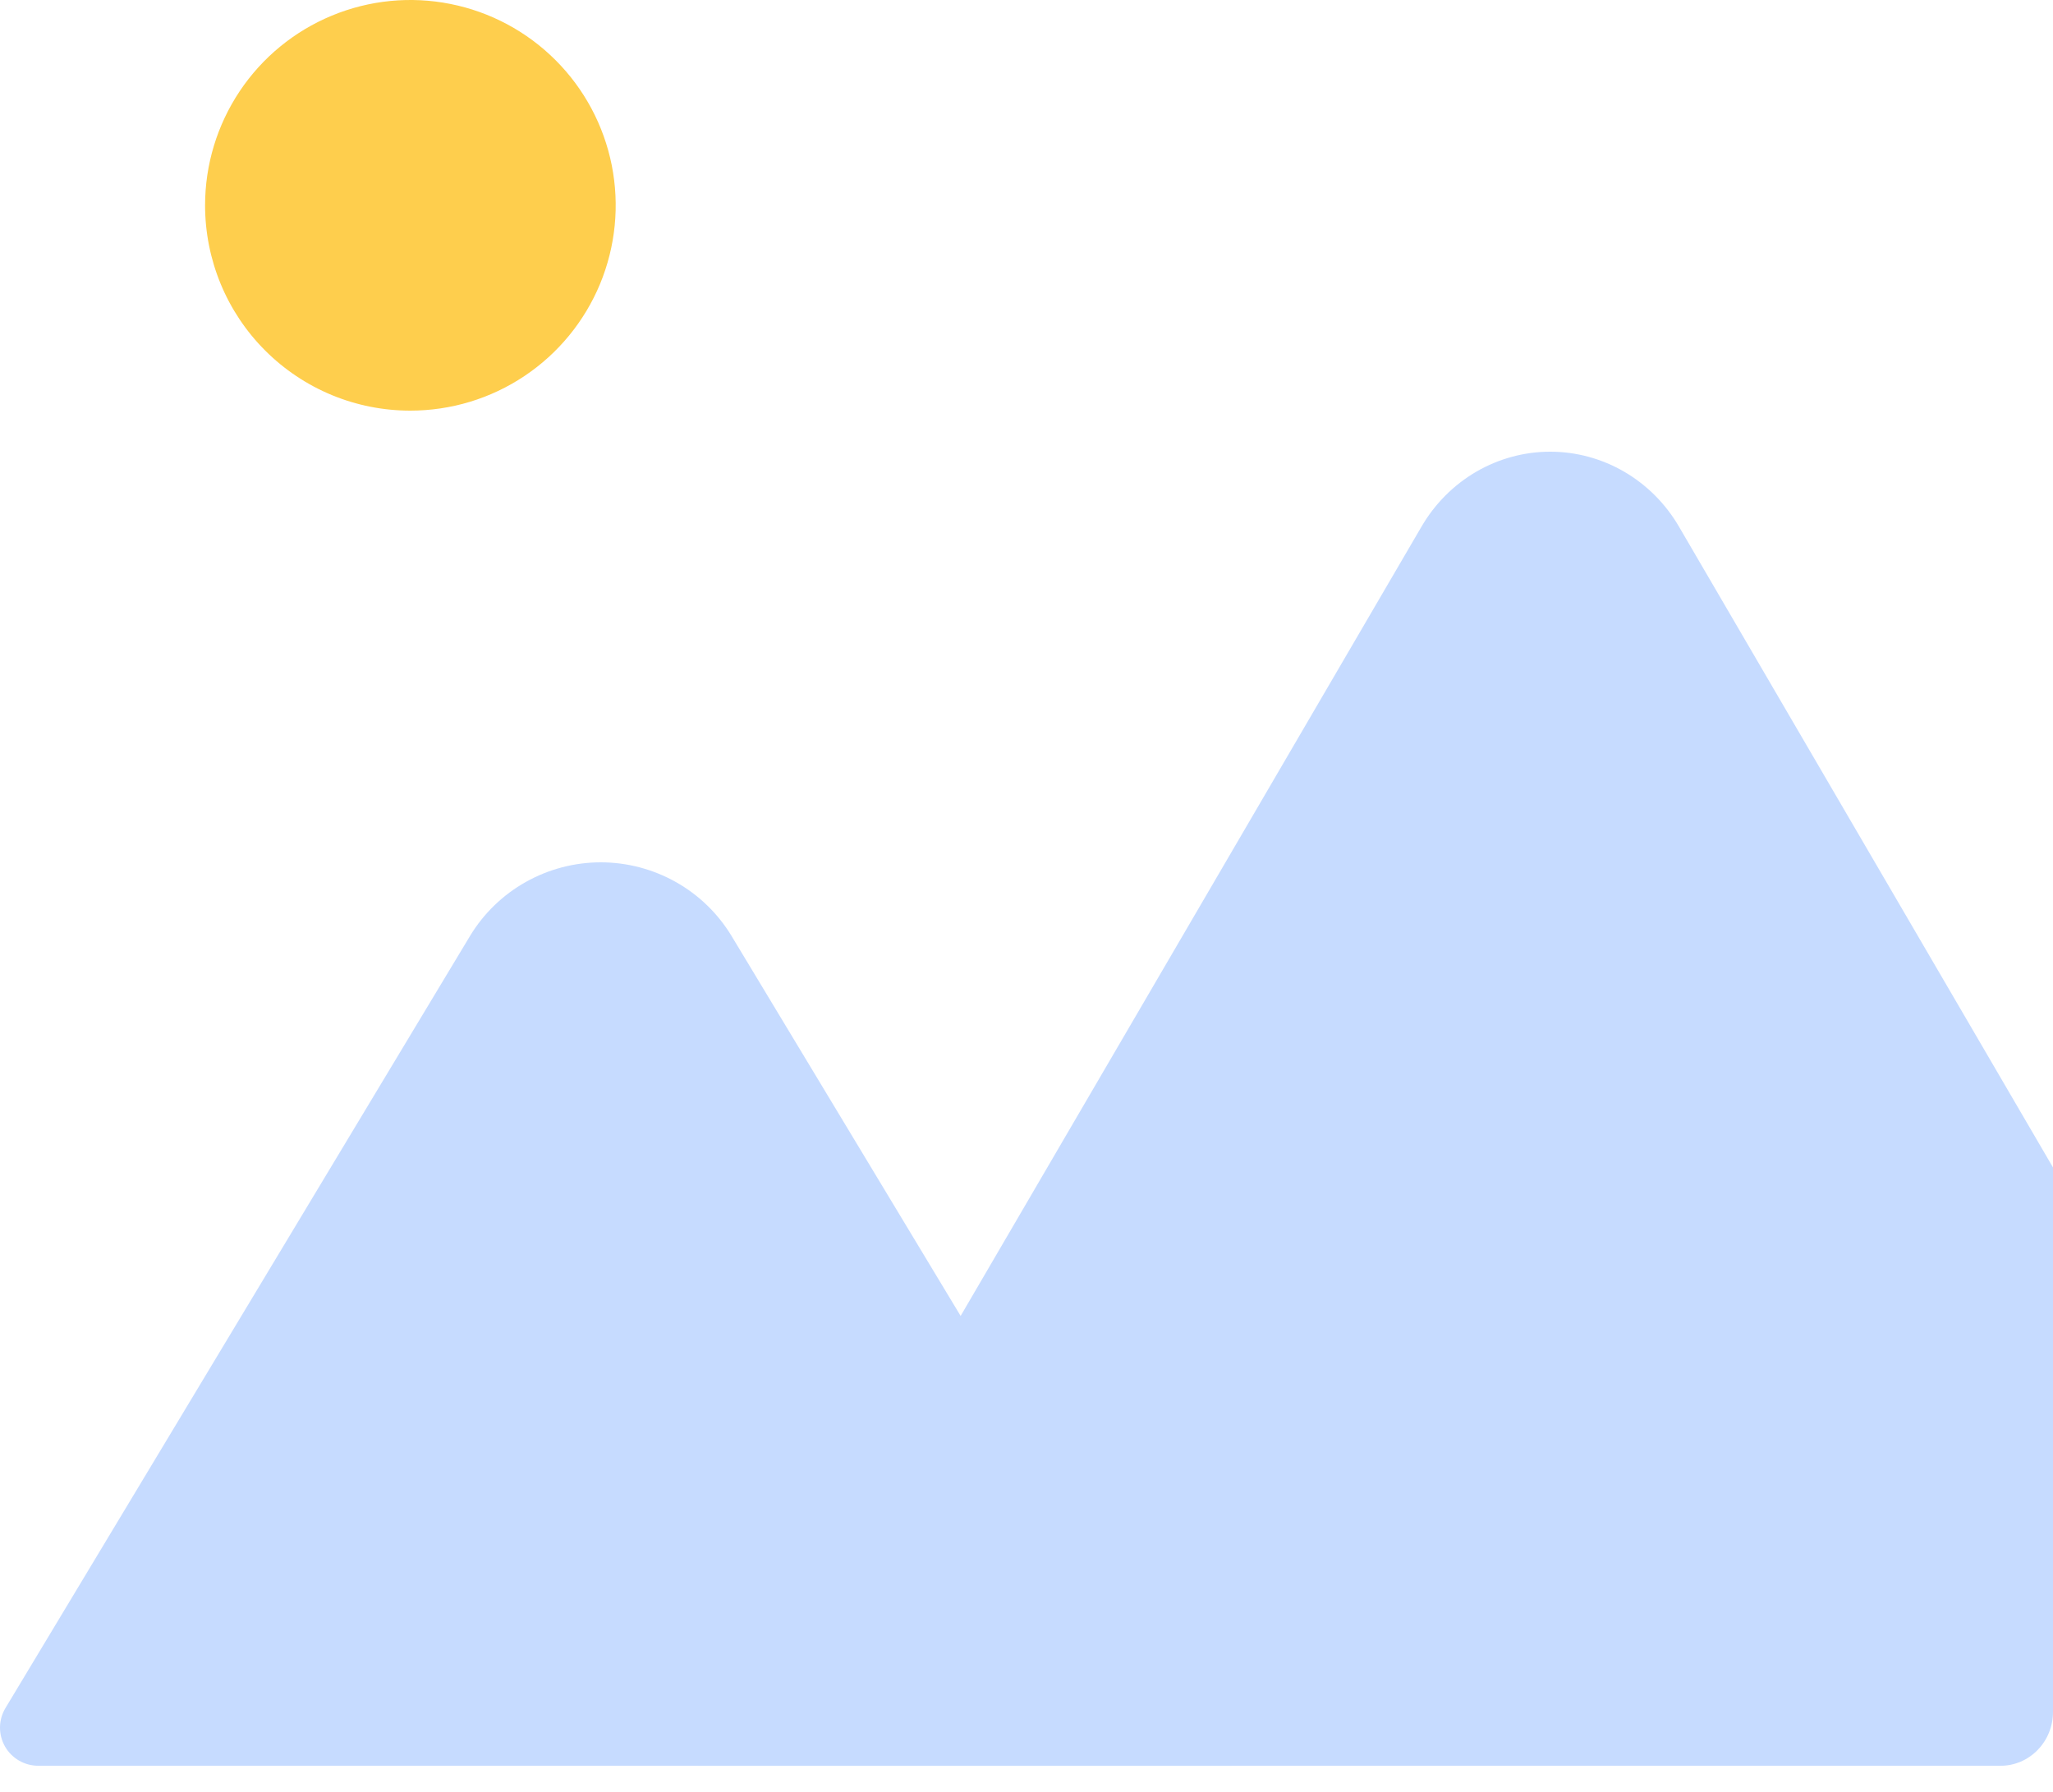 <svg xmlns="http://www.w3.org/2000/svg" width="55" height="48" viewBox="0 0 55 48" fill="none"><g style="mix-blend-mode:multiply"><path d="M5.494 5.5C5.494 4.412 5.817 3.349 6.421 2.444C7.025 1.54 7.884 0.835 8.889 0.419C9.894 0.002 11 -0.107 12.067 0.106C13.134 0.318 14.114 0.842 14.883 1.611C15.653 2.38 16.176 3.36 16.389 4.427C16.601 5.494 16.492 6.6 16.076 7.605C15.659 8.61 14.954 9.469 14.05 10.073C13.145 10.678 12.082 11 10.994 11C10.272 11.001 9.556 10.859 8.889 10.583C8.221 10.306 7.615 9.901 7.104 9.39C6.593 8.88 6.188 8.273 5.912 7.606C5.636 6.938 5.494 6.223 5.494 5.5Z" fill="#FECE4D"></path></g><g style="mix-blend-mode:multiply"><path d="M55 45.859V31.274L44.979 14.106C44.622 13.494 44.117 12.988 43.512 12.636C42.908 12.285 42.225 12.1 41.531 12.1C40.836 12.1 40.154 12.285 39.549 12.636C38.945 12.988 38.44 13.494 38.083 14.106L18.699 47.301H53.601C53.973 47.3 54.328 47.147 54.59 46.877C54.853 46.607 55 46.241 55 45.859Z" fill="#C6DBFF"></path></g><g style="mix-blend-mode:multiply"><path d="M12.594 25.069L0.146 45.755C0.053 45.91 0.002 46.088 6.24236e-05 46.269C-0.002 46.45 0.045 46.629 0.135 46.787C0.225 46.944 0.356 47.075 0.514 47.165C0.671 47.255 0.851 47.302 1.033 47.301H33.001L19.596 25.069C19.231 24.468 18.718 23.971 18.105 23.627C17.491 23.282 16.799 23.1 16.095 23.1C15.391 23.1 14.698 23.282 14.085 23.627C13.472 23.971 12.958 24.468 12.594 25.069Z" fill="#C6DBFF"></path></g></svg>